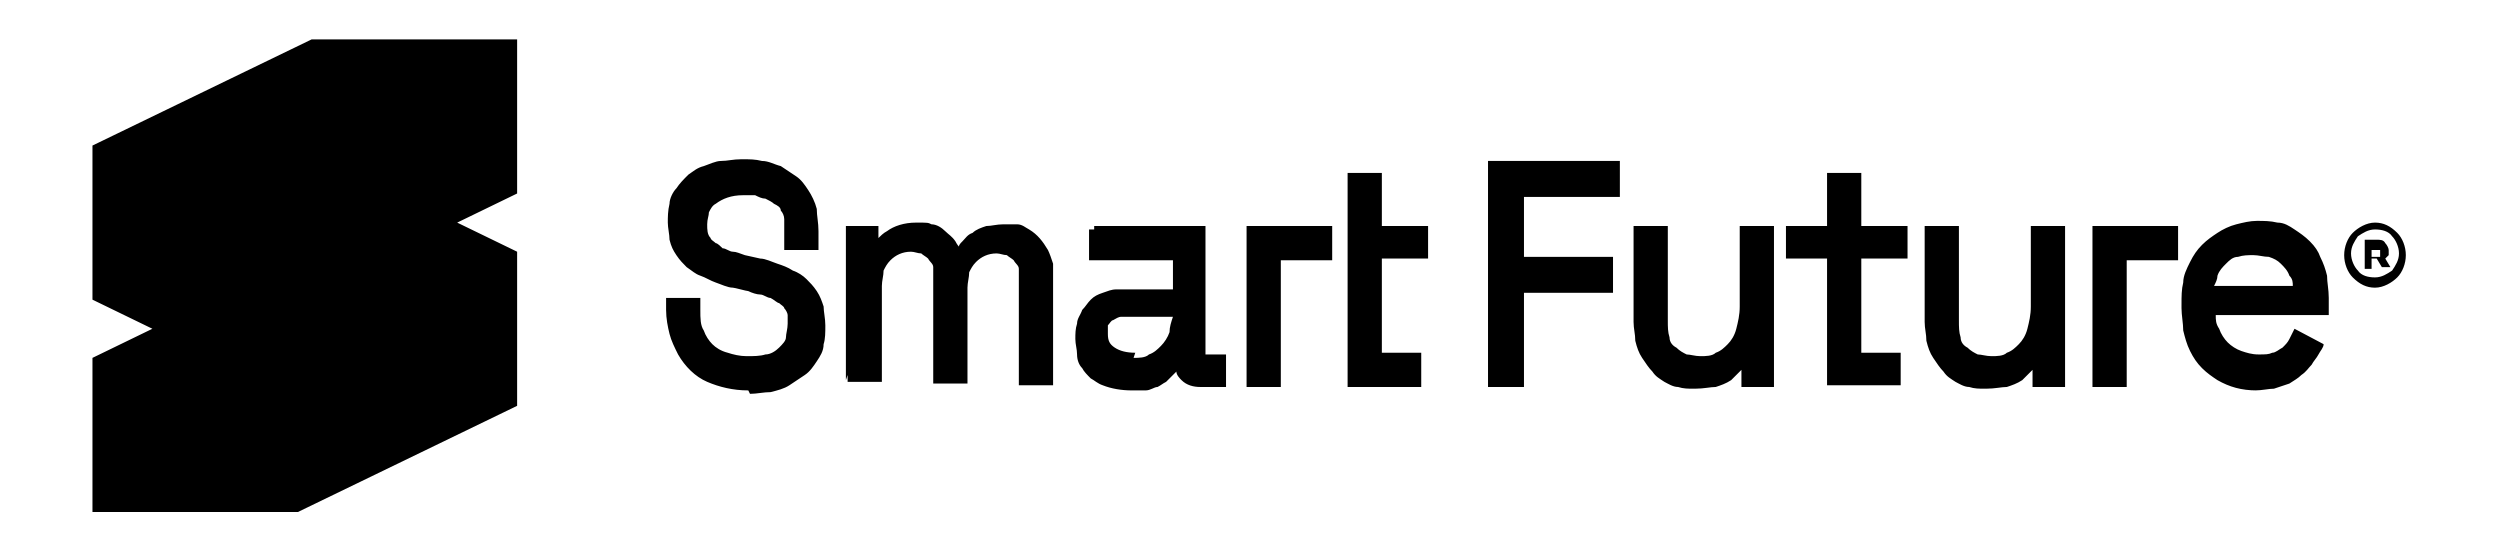 <?xml version="1.0" encoding="UTF-8"?>
<svg id="Capa_1" xmlns="http://www.w3.org/2000/svg" version="1.1" viewBox="0 0 146 32">
  <!-- Generator: Adobe Illustrator 29.3.0, SVG Export Plug-In . SVG Version: 2.1.0 Build 146)  -->
  <defs>
    <style>
      .st0 {
        fill-rule: evenodd;
      }
    </style>
  </defs>
  <path class="st0" d="M131.8,22.8c-.9,0-1.6-.2-2.3-.6-.3-.2-.6-.4-.9-.7-.3-.3-.5-.6-.7-1-.2-.4-.3-.8-.4-1.2,0-.4-.1-.9-.1-1.3v-.2c0-.5,0-.9.1-1.3,0-.4.2-.8.4-1.2.2-.4.4-.7.7-1,.3-.3.6-.5.9-.7.3-.2.7-.4,1.1-.5.4-.1.8-.2,1.2-.2s.8,0,1.2.1c.4,0,.7.2,1,.4.3.2.6.4.9.7.3.3.5.6.6.9.2.4.3.7.4,1.1,0,.4.1.8.1,1.3v1h-6.6c0,.3,0,.5.2.8.1.3.3.6.5.8.2.2.5.4.8.5.3.1.6.2,1,.2s.6,0,.8-.1c.2,0,.4-.2.6-.3.2-.2.3-.3.4-.5.1-.2.2-.4.3-.6l1.7.9c0,.2-.2.4-.3.6-.1.2-.3.4-.4.6-.2.2-.3.4-.6.6-.2.2-.4.3-.7.5-.3.1-.6.2-.9.3-.3,0-.7.1-1.1.1M115.9,22.7c-.3,0-.6,0-.9-.1-.3,0-.6-.2-.8-.3-.3-.2-.5-.3-.7-.6-.2-.2-.4-.5-.6-.8-.2-.3-.3-.6-.4-1,0-.4-.1-.7-.1-1.1v-5.6h2v5.5c0,.4,0,.7.1,1,0,.3.2.5.4.6.2.2.4.3.6.4.2,0,.5.1.8.1s.7,0,.9-.2c.3-.1.5-.3.7-.5.2-.2.4-.5.5-.9.1-.4.2-.8.2-1.3v-4.7h2v9.4h-1.9v-1h0c-.2.2-.4.4-.6.6-.3.2-.6.3-.9.4-.3,0-.7.1-1.2.1ZM98.9,22.7c-.3,0-.6,0-.9-.1-.3,0-.6-.2-.8-.3-.3-.2-.5-.3-.7-.6-.2-.2-.4-.5-.6-.8-.2-.3-.3-.6-.4-1,0-.4-.1-.7-.1-1.1v-5.6h2v5.5c0,.4,0,.7.1,1,0,.3.2.5.4.6.2.2.4.3.6.4.2,0,.5.1.8.1s.7,0,.9-.2c.3-.1.5-.3.7-.5.2-.2.4-.5.5-.9.1-.4.2-.8.2-1.3v-4.7h2v9.4h-1.9v-1h0c-.2.2-.4.4-.6.6-.3.2-.6.3-.9.4-.3,0-.7.1-1.2.1ZM86.9,22.2v-12.8h7.7v2.1h-5.6v3.5h5.2v2.1h-5.2v5.5h-2.1v-.4ZM66.2,20.9c.3,0,.7,0,.9-.2.3-.1.5-.3.7-.5.2-.2.4-.5.5-.8,0-.3.1-.6.2-.9h-2.4c-.2,0-.4,0-.6,0-.2,0-.3.1-.5.2-.1,0-.2.2-.3.3,0,.1,0,.3,0,.5,0,.4.1.6.4.8.3.2.7.3,1.2.3ZM49.4,22.2v-9h1.9v.7c.1-.1.3-.3.5-.4.4-.3,1-.5,1.7-.5s.7,0,.9.1c.3,0,.6.2.8.4.2.2.4.3.6.6,0,0,.1.2.2.3,0-.1.1-.2.2-.3.2-.2.3-.4.6-.5.2-.2.5-.3.8-.4.3,0,.6-.1,1-.1s.6,0,.8,0c.3,0,.5.2.7.3.5.3.8.7,1.1,1.2.1.2.2.5.3.8,0,.3,0,.6,0,.9v6.2h-2v-6.1c0-.2,0-.5,0-.7,0-.2-.2-.3-.3-.5-.1-.1-.3-.2-.4-.3-.2,0-.4-.1-.6-.1-.5,0-.9.2-1.2.5-.2.2-.3.4-.4.6,0,.3-.1.6-.1.9v5.6h-2v-6.1c0-.2,0-.5,0-.7,0-.2-.2-.3-.3-.5-.1-.1-.3-.2-.4-.3-.2,0-.4-.1-.6-.1-.5,0-.9.2-1.2.5-.2.2-.3.4-.4.6,0,.3-.1.6-.1.9v5.6h-2v-.4ZM43.7,22.8c-.9,0-1.7-.2-2.4-.5-.7-.3-1.3-.9-1.7-1.6-.2-.4-.4-.8-.5-1.2-.1-.4-.2-.9-.2-1.4v-.7h2v.7c0,.5,0,.9.2,1.2.1.3.3.6.5.8.2.2.5.4.9.5.3.1.7.2,1.1.2s.8,0,1.1-.1c.3,0,.6-.2.8-.4.2-.2.4-.4.4-.6,0-.2.1-.5.1-.8s0-.4,0-.5c0-.1-.1-.3-.2-.4,0-.1-.2-.2-.3-.3-.1,0-.3-.2-.5-.3-.2,0-.4-.2-.6-.2-.2,0-.5-.1-.7-.2-.1,0-.8-.2-.9-.2-.3,0-.7-.2-1-.3-.3-.1-.6-.3-.9-.4-.3-.1-.5-.3-.8-.5-.2-.2-.4-.4-.6-.7-.2-.3-.3-.5-.4-.9,0-.3-.1-.7-.1-1s0-.7.1-1.1c0-.3.2-.7.4-.9.2-.3.4-.5.7-.8.3-.2.5-.4.9-.5.3-.1.7-.3,1-.3.4,0,.7-.1,1.2-.1s.8,0,1.2.1c.4,0,.7.2,1.1.3.3.2.6.4.9.6.3.2.5.5.7.8.2.3.4.7.5,1.1,0,.4.1.8.1,1.3v1.1h-2v-1.1c0-.3,0-.5,0-.7,0-.2-.1-.4-.2-.5,0-.2-.2-.3-.4-.4-.1-.1-.3-.2-.5-.3-.2,0-.4-.1-.6-.2-.2,0-.4,0-.7,0-.7,0-1.2.2-1.6.5-.2.1-.3.3-.4.5,0,.2-.1.4-.1.7s0,.6.2.8c0,.1.2.2.3.3.1,0,.3.2.4.3.2,0,.4.2.6.2.2,0,.4.1.7.2l.9.2c.3,0,.7.2,1,.3.3.1.6.2.9.4.3.1.6.3.8.5.2.2.4.4.6.7.2.3.3.6.4.9,0,.3.1.7.1,1.1s0,.8-.1,1.1c0,.4-.2.7-.4,1-.2.3-.4.6-.7.8-.3.2-.6.4-.9.6-.3.2-.7.3-1.1.4-.4,0-.8.1-1.2.1ZM63.9,13.2h6.5v3.4s0,3.9,0,3.9c0,0,0,.1,0,.2,0,0,0,0,.1,0h1.1v1.9h-1.5c-.4,0-.8-.1-1.1-.4-.1-.1-.3-.3-.3-.5h0c0,0-.1.1-.2.2-.1.1-.3.3-.4.4-.2.1-.3.2-.5.3-.2,0-.4.2-.7.2-.3,0-.5,0-.8,0-.6,0-1.2-.1-1.7-.3-.3-.1-.5-.3-.7-.4-.2-.2-.4-.4-.5-.6-.2-.2-.3-.5-.3-.8,0-.3-.1-.6-.1-.9s0-.6.1-.9c0-.3.2-.5.3-.8.2-.2.3-.4.5-.6.2-.2.4-.3.7-.4.3-.1.5-.2.8-.2.3,0,.6,0,.9,0h2.4v-.3s0,0,0-.1c0-.4,0-.9,0-1.3h-4.9v-1.8h.3ZM74.4,13.2h3.4v2h-3v7.4h-2v-9.4h1.6ZM123.8,13.2h3.4v2h-3v7.4h-2v-9.4h1.6ZM80.5,22.6h-1.8v-12.5h2v3.1h2.7v1.9h-2.7v5.5h2.3v2h-2.5ZM108.7,19.8v.8h2.3v1.9h-4.3v-7.4h-2.4v-1.9h2.4v-3.1h2v3.1h2.7v1.9h-2.7v4.7ZM139.7,13.8c-.2-.3-.6-.4-1-.4s-.7.2-1,.4c-.2.3-.4.6-.4,1s.2.8.4,1c.2.3.6.4,1,.4s.7-.2,1-.4c.2-.3.4-.6.4-1s-.2-.8-.4-1ZM138.7,13c.5,0,.9.2,1.3.6.3.3.5.8.5,1.3s-.2,1-.5,1.3c-.3.3-.8.6-1.3.6s-.9-.2-1.3-.6c-.3-.3-.5-.8-.5-1.3s.2-1,.5-1.3c.3-.3.8-.6,1.3-.6ZM139,14.8s0,0,0-.1,0-.1,0-.1c0,0,0,0-.2,0h-.3v.4h.3c0,0,.1,0,.2,0ZM138.5,15.7h-.4v-1.7h.7c.2,0,.4,0,.5.2.1.1.2.3.2.4s0,.2,0,.3c0,0-.1.1-.2.2l.3.5h0c0,0-.5,0-.5,0l-.3-.5h-.3v.5h0ZM129.4,16.7h4.5c0-.2,0-.4-.2-.6-.1-.3-.3-.5-.5-.7-.2-.2-.4-.3-.7-.4-.3,0-.6-.1-.9-.1s-.6,0-.9.1c-.3,0-.5.2-.7.4-.2.2-.4.4-.5.7,0,.2-.1.4-.2.6ZM30.2,2.3h-12l-12.8,6.2v9l3.5,1.7-3.5,1.7v9h12l12.8-6.2v-9l-3.5-1.7,3.5-1.7V2.3Z"/>
</svg>